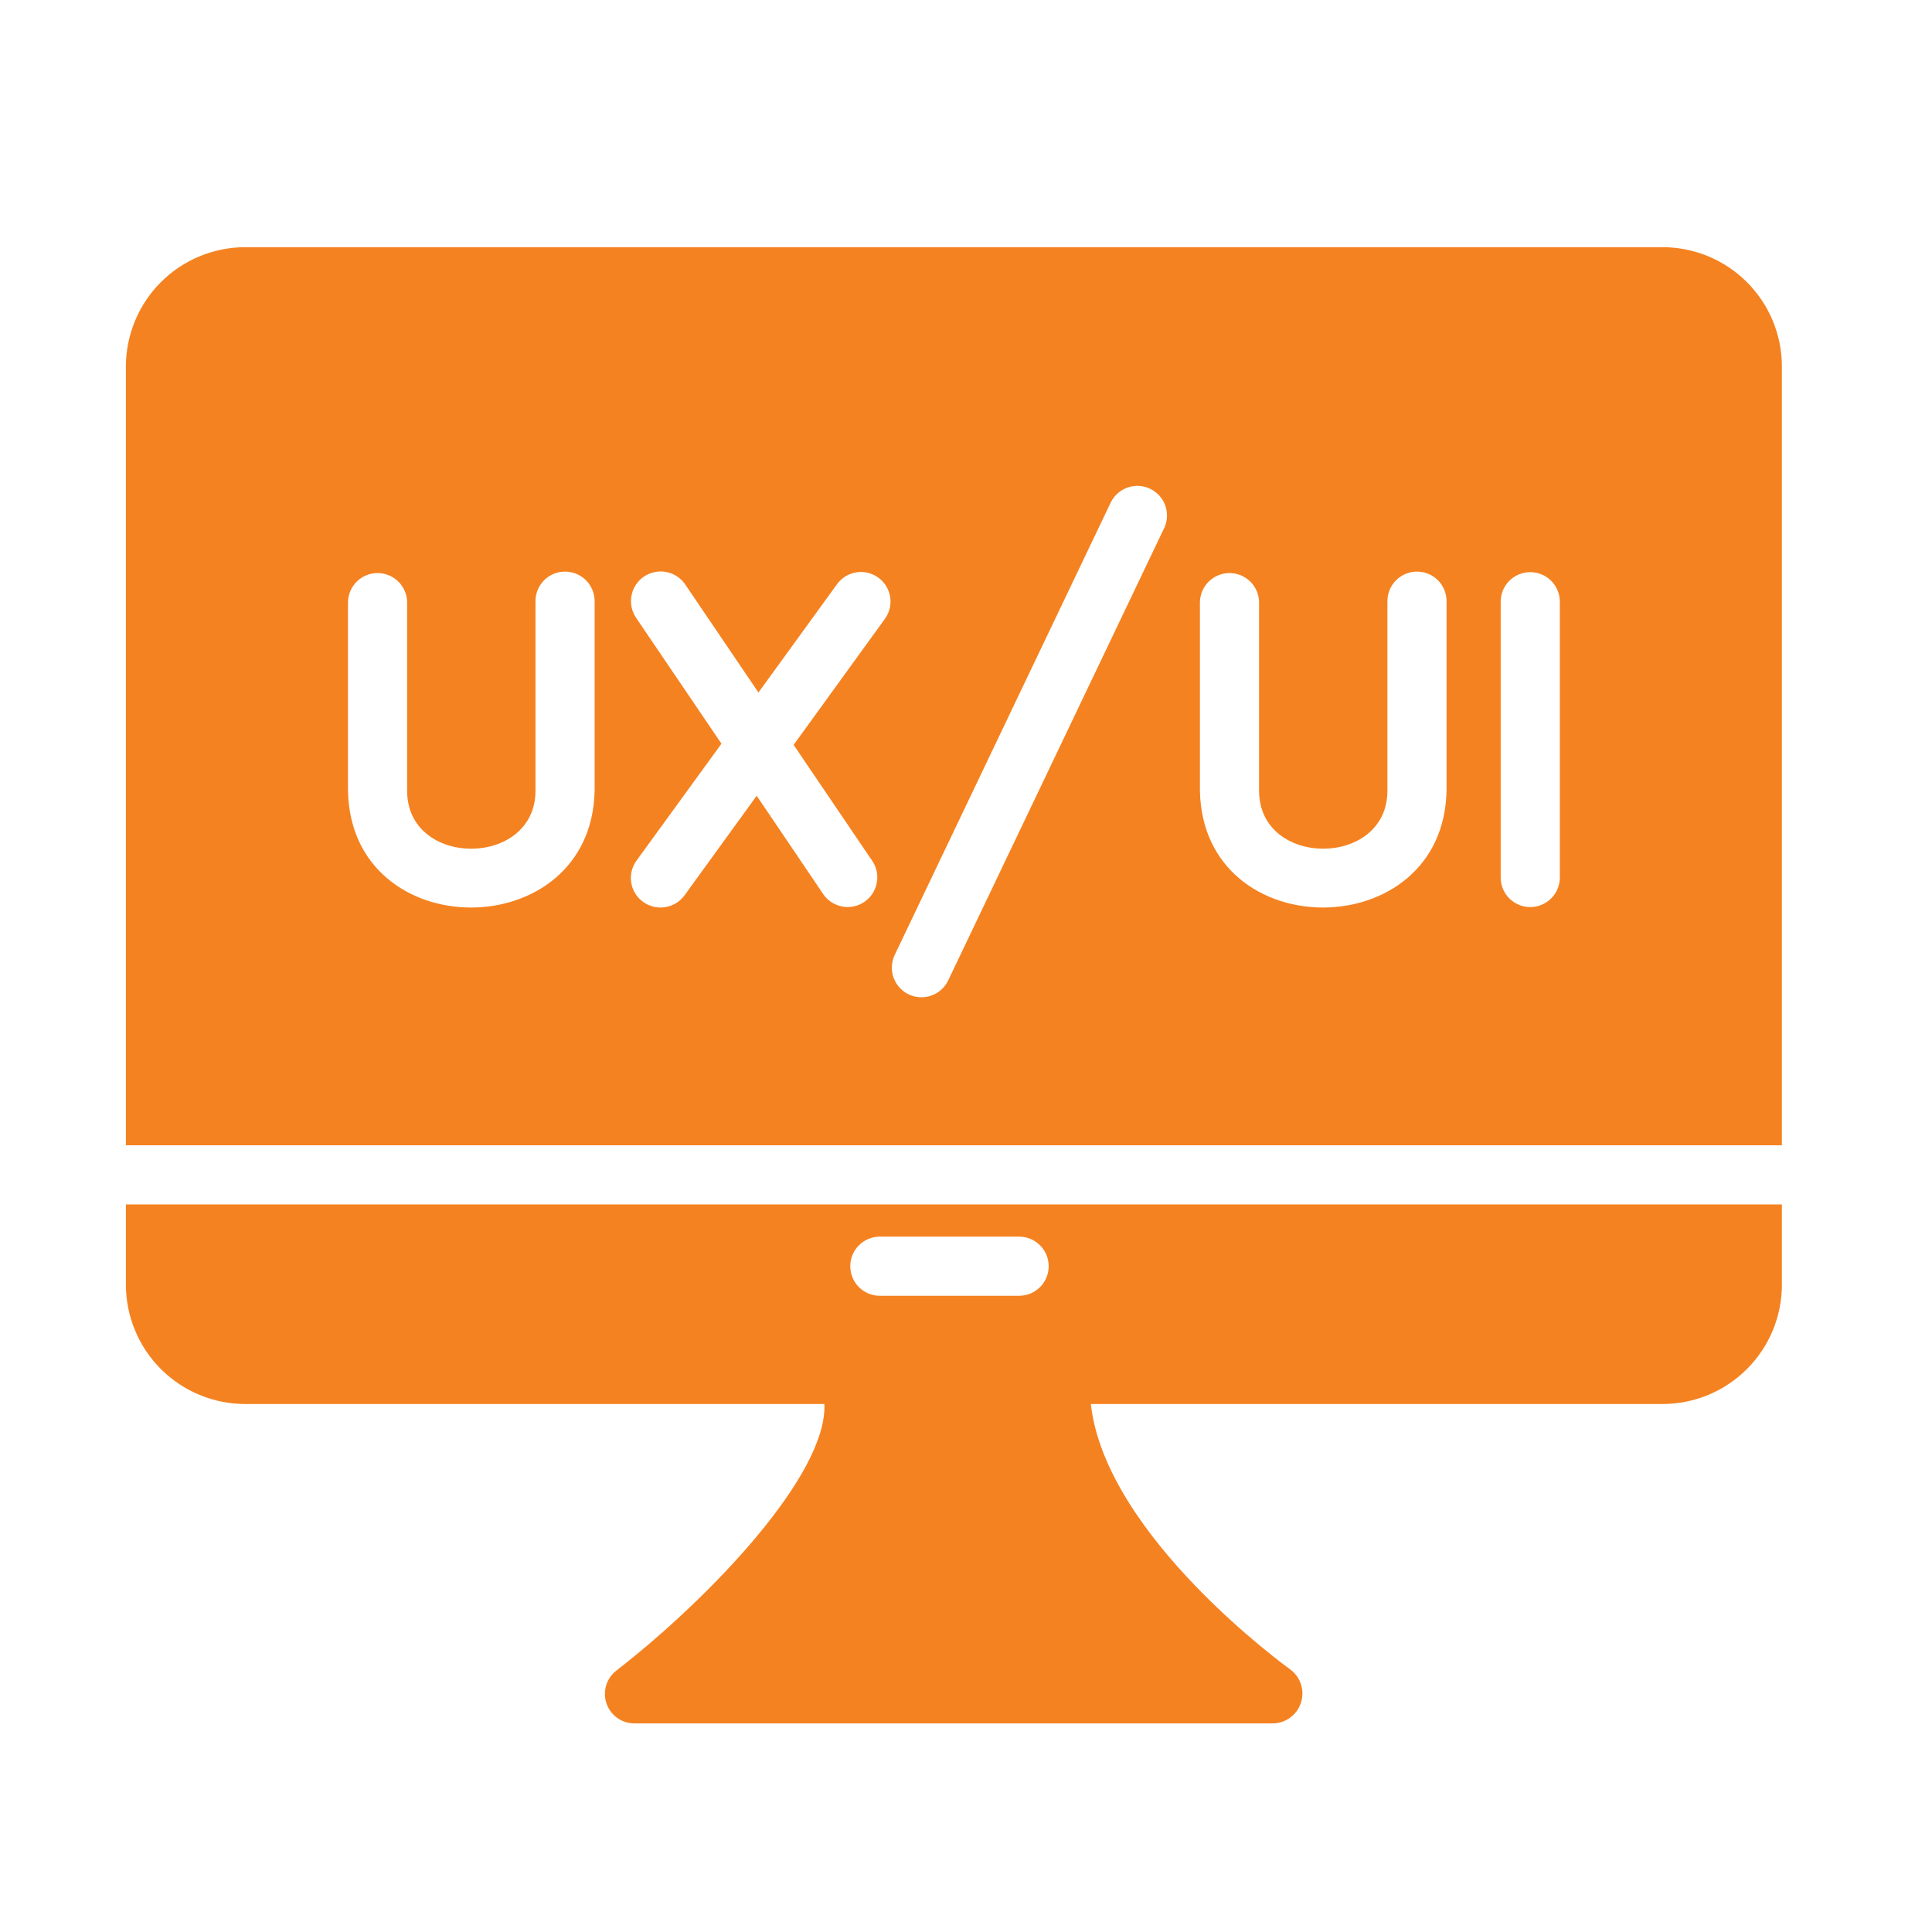 <svg width="49" height="49" viewBox="0 0 49 49" fill="none" xmlns="http://www.w3.org/2000/svg">
<path d="M42.171 6.269H6.216C5.415 6.271 4.647 6.59 4.08 7.156C3.514 7.723 3.195 8.491 3.193 9.292V29.047H45.193V9.292C45.192 8.491 44.873 7.723 44.306 7.156C43.74 6.59 42.972 6.271 42.171 6.269ZM15.081 20.047C15.01 23.998 8.897 24.014 8.826 20.054V15.269C8.83 15.073 8.911 14.886 9.051 14.748C9.191 14.611 9.38 14.534 9.576 14.534C9.772 14.534 9.961 14.611 10.101 14.749C10.241 14.886 10.322 15.073 10.326 15.269V20.054C10.32 22.02 13.589 22.014 13.581 20.047V15.247C13.581 15.048 13.66 14.857 13.8 14.716C13.941 14.576 14.132 14.497 14.331 14.497C14.53 14.497 14.72 14.576 14.861 14.716C15.002 14.857 15.081 15.048 15.081 15.247V20.047ZM22.453 15.682L20.128 18.892L22.131 21.847C22.237 22.012 22.275 22.212 22.235 22.405C22.196 22.597 22.082 22.766 21.919 22.876C21.757 22.986 21.557 23.028 21.364 22.992C21.171 22.957 20.999 22.847 20.886 22.687L19.191 20.182L17.361 22.709C17.243 22.87 17.067 22.977 16.87 23.008C16.673 23.039 16.472 22.991 16.311 22.874C16.231 22.817 16.163 22.744 16.111 22.659C16.059 22.575 16.024 22.481 16.009 22.384C15.994 22.286 15.998 22.186 16.021 22.09C16.045 21.994 16.087 21.904 16.146 21.824L18.298 18.862L16.131 15.667C16.02 15.502 15.979 15.299 16.016 15.104C16.054 14.909 16.168 14.736 16.332 14.624C16.497 14.512 16.699 14.47 16.894 14.506C17.09 14.543 17.263 14.655 17.376 14.819L19.236 17.564L21.238 14.804C21.357 14.648 21.531 14.544 21.725 14.515C21.919 14.486 22.116 14.534 22.275 14.649C22.434 14.764 22.541 14.936 22.575 15.129C22.608 15.322 22.564 15.521 22.453 15.682ZM29.533 13.379L24.043 24.877C23.956 25.053 23.802 25.188 23.616 25.252C23.43 25.317 23.226 25.305 23.048 25.221C22.87 25.136 22.733 24.985 22.665 24.8C22.597 24.615 22.605 24.411 22.686 24.232L28.176 12.734C28.265 12.559 28.418 12.426 28.604 12.363C28.789 12.3 28.992 12.311 29.169 12.396C29.346 12.48 29.483 12.63 29.551 12.813C29.619 12.997 29.613 13.2 29.533 13.379ZM36.688 20.047C36.618 23.998 30.505 24.014 30.433 20.054V15.269C30.437 15.073 30.518 14.886 30.658 14.748C30.799 14.611 30.987 14.534 31.183 14.534C31.38 14.534 31.568 14.611 31.709 14.749C31.849 14.886 31.929 15.073 31.933 15.269V20.054C31.933 22.02 35.196 22.013 35.188 20.047V15.247C35.188 15.048 35.267 14.857 35.408 14.716C35.549 14.576 35.739 14.497 35.938 14.497C36.137 14.497 36.328 14.576 36.469 14.716C36.609 14.857 36.688 15.048 36.688 15.247L36.688 20.047ZM39.561 22.267C39.558 22.464 39.478 22.652 39.337 22.79C39.197 22.928 39.008 23.006 38.811 23.006C38.614 23.006 38.425 22.928 38.284 22.79C38.144 22.652 38.064 22.464 38.061 22.267V15.247C38.065 15.05 38.145 14.863 38.285 14.725C38.426 14.588 38.614 14.511 38.811 14.511C39.007 14.511 39.196 14.588 39.336 14.725C39.477 14.863 39.557 15.05 39.561 15.247V22.267Z" fill="#F58220"/>
<path d="M4.693 30.547H3.193V32.587C3.195 33.388 3.514 34.156 4.08 34.722C4.647 35.289 5.415 35.608 6.216 35.609H20.908C20.991 37.394 18.006 40.529 15.636 42.367C15.511 42.462 15.42 42.594 15.374 42.744C15.329 42.894 15.331 43.054 15.382 43.203C15.432 43.351 15.528 43.48 15.656 43.571C15.784 43.661 15.937 43.71 16.093 43.709H32.293C32.451 43.705 32.603 43.652 32.729 43.558C32.855 43.463 32.949 43.332 32.996 43.181C33.044 43.031 33.044 42.87 32.996 42.72C32.948 42.57 32.854 42.439 32.728 42.344C32.676 42.307 28.041 38.969 27.666 35.609H42.171C42.972 35.608 43.74 35.289 44.306 34.722C44.873 34.156 45.192 33.388 45.193 32.587V30.547H4.693ZM22.303 31.364H25.858C26.055 31.367 26.243 31.448 26.381 31.588C26.52 31.728 26.597 31.917 26.597 32.114C26.597 32.311 26.52 32.5 26.381 32.641C26.243 32.781 26.055 32.861 25.858 32.864H22.303C22.107 32.861 21.919 32.781 21.78 32.641C21.642 32.5 21.565 32.311 21.565 32.114C21.565 31.917 21.642 31.728 21.78 31.588C21.919 31.448 22.107 31.367 22.303 31.364Z" fill="#F58220"/>
</svg>

